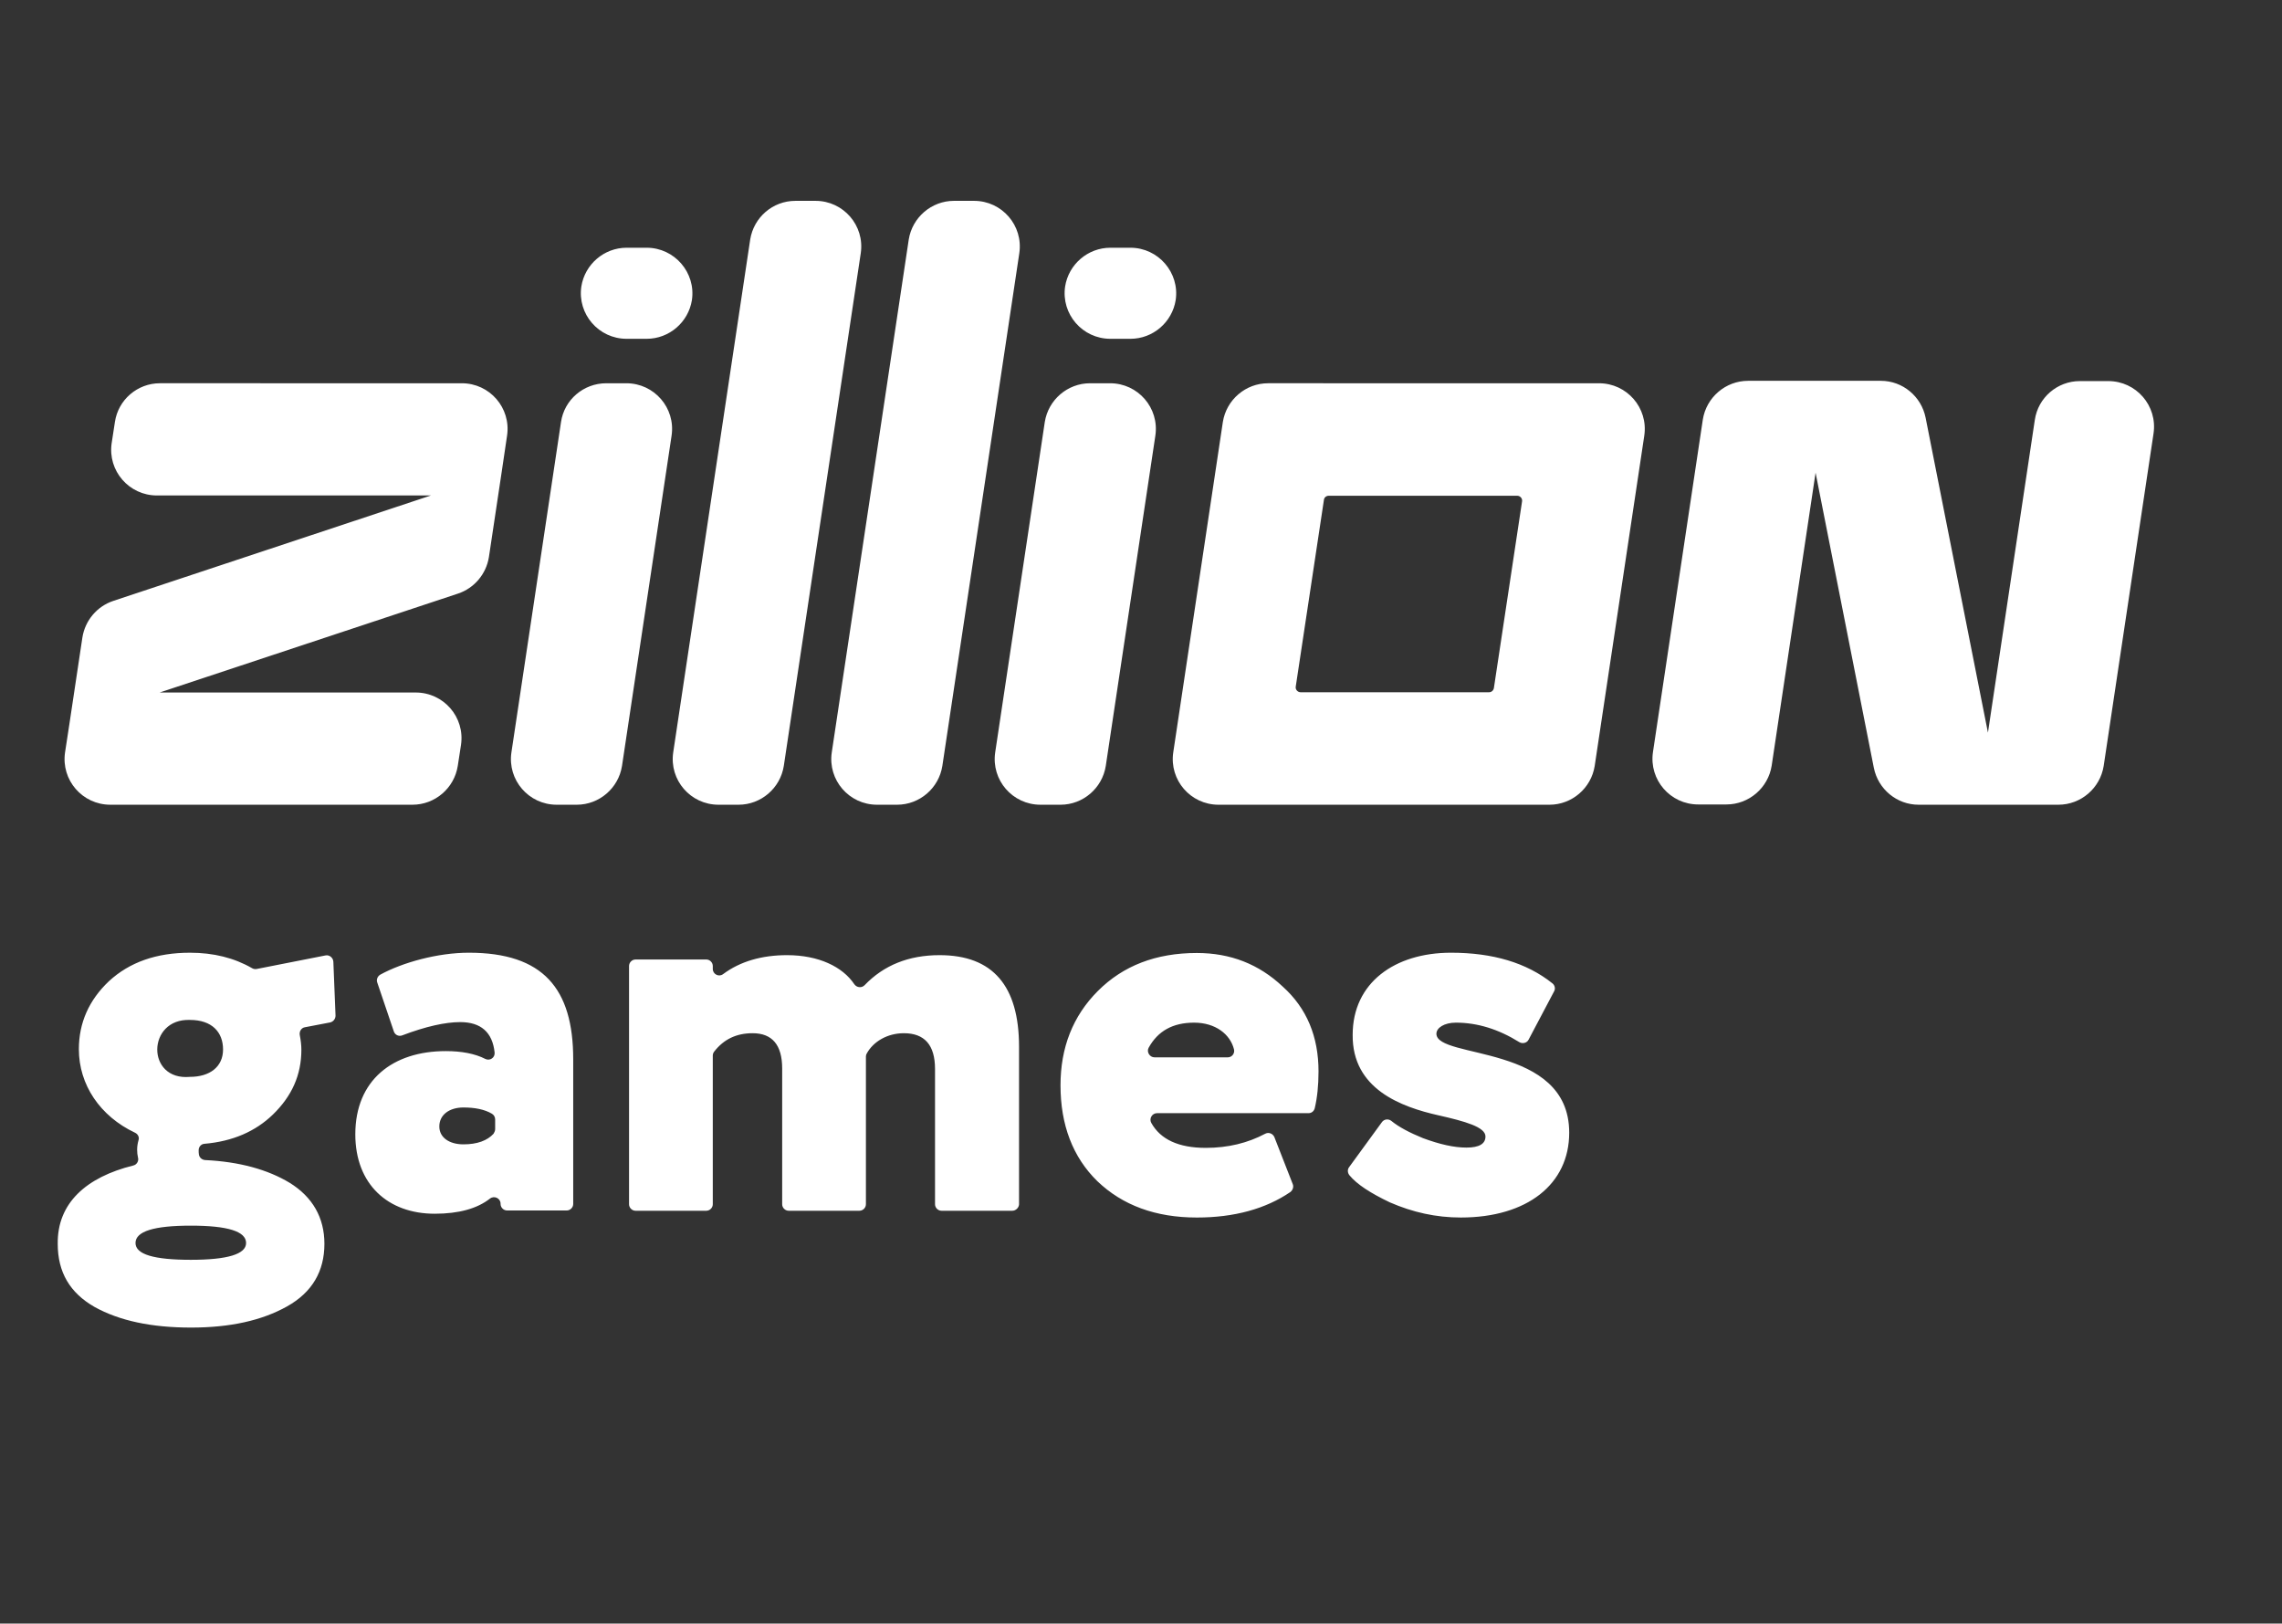 <svg width="842" height="599" fill="none" xmlns="http://www.w3.org/2000/svg"><rect width="100%" height="100%" fill="#333333" stroke="none"/><path d="M49.2 430c1.3-.3 2.1-1.7 1.7-3-.2-.9-.3-1.8-.3-2.8 0-1.3.2-2.4.5-3.5.4-1.1-.2-2.3-1.3-2.8-12.9-6.1-20.7-17.7-20.7-30.8 0-9.7 3.7-18.1 11.1-25.1 7.6-7 17.5-10.5 29.9-10.5 8.7 0 16.3 1.9 22.9 5.7.5.3 1.1.4 1.7.3l25.4-5c1.4-.3 2.8.8 2.9 2.3l.8 19.9c0 1.2-.8 2.2-1.9 2.5l-9.4 1.8c-1.3.2-2.1 1.5-1.9 2.8.4 2.1.6 3.9.6 5.5 0 9.3-3.5 17.1-10.5 23.9-6.4 6.2-14.8 9.9-25.3 10.8-1.2.1-2.1 1.1-2.1 2.4 0 .5 0 1 .1 1.6.2 1.1 1.1 1.9 2.3 2 12.6.6 23.1 3.5 31.2 8.4 8.4 5.2 12.8 12.8 12.8 22.5 0 10.1-4.5 17.9-13.8 23.1-9.3 5.2-21 7.8-35.4 7.8-14.6 0-26.4-2.5-35.6-7.6-9.1-5.2-13.6-12.8-13.6-23.3-.2-15 10.5-24.6 27.9-28.9Zm21.2 34.8c13.6 0 20.4-2.1 20.4-6.2 0-4.3-6.8-6.4-20.4-6.4-13.6 0-20.4 2.1-20.4 6.4 0 4.2 6.8 6.2 20.4 6.2Zm11.9-77.6c0-6.4-4.1-10.9-12.2-10.9-15.9-.6-16.3 22.5 0 21 7.3 0 12.2-3.7 12.2-10.1ZM139.2 362.5c-.4-1.1.1-2.3 1.1-2.9 8.2-4.5 21.2-8.1 32.7-8.1 27.4 0 38.5 13.2 38.5 39.3v53.4c0 1.3-1.1 2.4-2.4 2.4h-22c-1.3 0-2.4-1.1-2.4-2.4v-.1c0-2-2.3-3.1-3.9-1.9-4.7 3.7-11.5 5.6-20.4 5.6-17.3 0-29.3-10.9-29.3-29.3 0-20 13.8-30.7 33.4-30.7 5.7 0 10.7.9 14.6 2.9 1.7.8 3.6-.5 3.4-2.4-.8-7.5-5.1-11.2-12.7-11.2-5.5 0-12.7 1.6-21.4 4.9-1.3.5-2.7-.2-3.1-1.5l-6.1-18Zm43.5 54.1V413c0-.9-.5-1.7-1.2-2.1-2.7-1.6-6.3-2.3-10.5-2.3-5.2 0-8.9 2.7-8.9 7 0 4.1 3.7 6.6 8.9 6.6 5.1 0 8.8-1.4 11.1-3.9.3-.5.6-1.1.6-1.7ZM373.5 446.7h-26.1c-1.3 0-2.4-1.1-2.4-2.4v-49.9c0-8.9-3.9-13.2-11.5-13.2-6.1 0-11.3 3.1-13.7 7.5-.2.3-.3.7-.3 1.1v54.5c0 1.3-1.1 2.4-2.4 2.4H291c-1.3 0-2.4-1.1-2.4-2.4v-50.1c0-8.7-3.7-13-10.9-13-6.1 0-10.7 2.3-14.2 6.8-.3.4-.5.9-.5 1.4v54.9c0 1.3-1.1 2.4-2.4 2.4h-26.1c-1.3 0-2.4-1.1-2.4-2.4v-87.9c0-1.3 1.1-2.4 2.4-2.4h26.1c1.3 0 2.4 1.1 2.4 2.4v1.1c0 1.9 2.2 3.1 3.8 1.9 6.3-4.7 14.3-7 23.6-7 11.7 0 20.5 4.3 24.8 10.7.9 1.3 2.7 1.5 3.8.4 7.1-7.4 16.3-11.1 27.7-11.1 19.6 0 29.3 11.3 29.3 33.8v58.2c-.1 1.2-1.2 2.3-2.5 2.3ZM477 436.9c.4 1 0 2.2-.9 2.9-9.1 6.2-20.7 9.4-34.5 9.4-15.2 0-27.4-4.5-36.7-13.4-9.1-8.9-13.6-20.8-13.6-35.4 0-13.8 4.5-25.5 13.8-34.8 9.3-9.3 21.4-14 36.5-14 12.4 0 22.9 4.1 31.7 12.4 8.9 8 13.2 18.5 13.2 31.3 0 5.3-.5 9.8-1.4 13.6-.3 1.1-1.2 1.8-2.3 1.8h-55.9c-1.8 0-3 2-2.1 3.6 3.4 6.1 10.1 9.2 20.1 9.2 8.2 0 15.5-1.8 21.9-5.2 1.3-.7 2.8-.1 3.4 1.2l6.8 17.4Zm-51-46.8h27c1.6 0 2.7-1.5 2.3-3-1.4-5.5-6.8-9.8-14.7-9.8-7.9 0-13.4 3.1-16.8 9.3-.8 1.5.4 3.5 2.2 3.5ZM530.8 411.5c-13.8-3.1-31.9-9.7-31.7-29.7 0-19.2 15.5-30.3 36.3-30.3 15.4 0 27.9 3.7 37.4 11.3.9.7 1.2 2 .6 3l-9.4 17.8c-.6 1.2-2.2 1.6-3.4.9-7.7-4.8-15.5-7.2-23.4-7.2-4.3 0-7.2 1.9-7.2 4.1 0 9.5 49 3.5 49 36.5 0 19-15.5 31.3-40 31.3-9.1 0-17.7-1.9-26.2-5.6-7.1-3.4-12.1-6.6-14.9-10-.7-.9-.8-2.1-.1-3l12.1-16.6c.8-1.1 2.3-1.3 3.4-.5 2.8 2.3 6.8 4.4 11.7 6.4 6.2 2.3 11.5 3.5 16.1 3.5 4.7 0 7-1.4 7-4.1 0-3.5-7.6-5.6-17.3-7.8ZM42.4 155.7l-1.2 7.8c-1.5 10.2 6.4 19.3 16.7 19.3H159L41.8 221.7c-6 2-10.4 7.2-11.4 13.5l-4.7 31.3-1.7 11.1c-1.5 10.2 6.4 19.3 16.7 19.3h111.5c8.3 0 15.4-6.1 16.7-14.3l1.2-7.8c1.5-10.2-6.4-19.3-16.7-19.3H58.9L169 219c6-2 10.4-7.2 11.4-13.5l4.7-31.3 2-13.5c1.5-10.2-6.4-19.3-16.7-19.3H59c-8.3 0-15.4 6.1-16.6 14.3Zm164.6 0-18.3 121.9c-1.5 10.2 6.4 19.3 16.7 19.3h7.4c8.3 0 15.4-6.1 16.7-14.3l18.3-121.9c1.5-10.2-6.4-19.3-16.7-19.3h-7.4c-8.4 0-15.5 6.1-16.7 14.3Zm31.6-64.3h-7.4c-8.3 0-15.4 6.1-16.7 14.3-1.5 10.2 6.4 19.3 16.7 19.3h7.4c8.3 0 15.4-6.1 16.7-14.3 1.5-10.1-6.4-19.3-16.7-19.3Zm178.5 0h-7.4c-8.3 0-15.4 6.1-16.7 14.3-1.5 10.2 6.4 19.3 16.7 19.3h7.4c8.3 0 15.4-6.1 16.7-14.3 1.5-10.1-6.4-19.3-16.7-19.3Zm-33.2 205.5h7.4c8.3 0 15.4-6.1 16.7-14.3l18.3-121.9c1.5-10.2-6.4-19.3-16.7-19.3h-7.4c-8.3 0-15.4 6.1-16.7 14.3l-18.3 121.9c-1.5 10.2 6.4 19.3 16.7 19.3Zm67.3-141.2-18.3 121.9c-1.5 10.2 6.4 19.3 16.7 19.3h122.1c8.3 0 15.4-6.1 16.7-14.3l18.3-121.9c1.5-10.2-6.4-19.3-16.7-19.3H467.9c-8.3 0-15.4 6.1-16.7 14.3Zm98.2 99.7h-69.5c-1.1 0-2-1-1.8-2.1l10.4-68.9c.1-.9.9-1.5 1.8-1.5h69.5c1.1 0 2 1 1.8 2.1l-10.4 68.9c-.2.9-.9 1.5-1.8 1.5Zm-272.6-167-28.4 189.2c-1.5 10.2 6.4 19.3 16.7 19.3h7.4c8.3 0 15.4-6.1 16.7-14.3l28.4-189.2c1.5-10.2-6.4-19.3-16.7-19.3h-7.4c-8.4 0-15.4 6.1-16.7 14.3Zm58.5 0-28.4 189.2c-1.5 10.2 6.4 19.3 16.7 19.3h7.4c8.3 0 15.4-6.1 16.7-14.3l28.4-189.2c1.5-10.2-6.4-19.3-16.7-19.3H352c-8.3 0-15.4 6.1-16.7 14.3Zm415.5 66.5-17.3 115.4-23-116.2c-1.6-7.9-8.5-13.6-16.5-13.6h-49c-8.3 0-15.4 6.1-16.7 14.3l-18.4 122.7c-1.5 10.2 6.4 19.3 16.7 19.3H637c8.3 0 15.4-6.1 16.7-14.3l16.2-108.1 21.5 108.9c1.6 7.9 8.5 13.6 16.5 13.6h51.6c8.3 0 15.4-6.1 16.7-14.3l18.4-122.7c1.5-10.2-6.4-19.3-16.7-19.3h-10.5c-8.3 0-15.4 6.1-16.6 14.3Z" fill="#fff"/></svg>